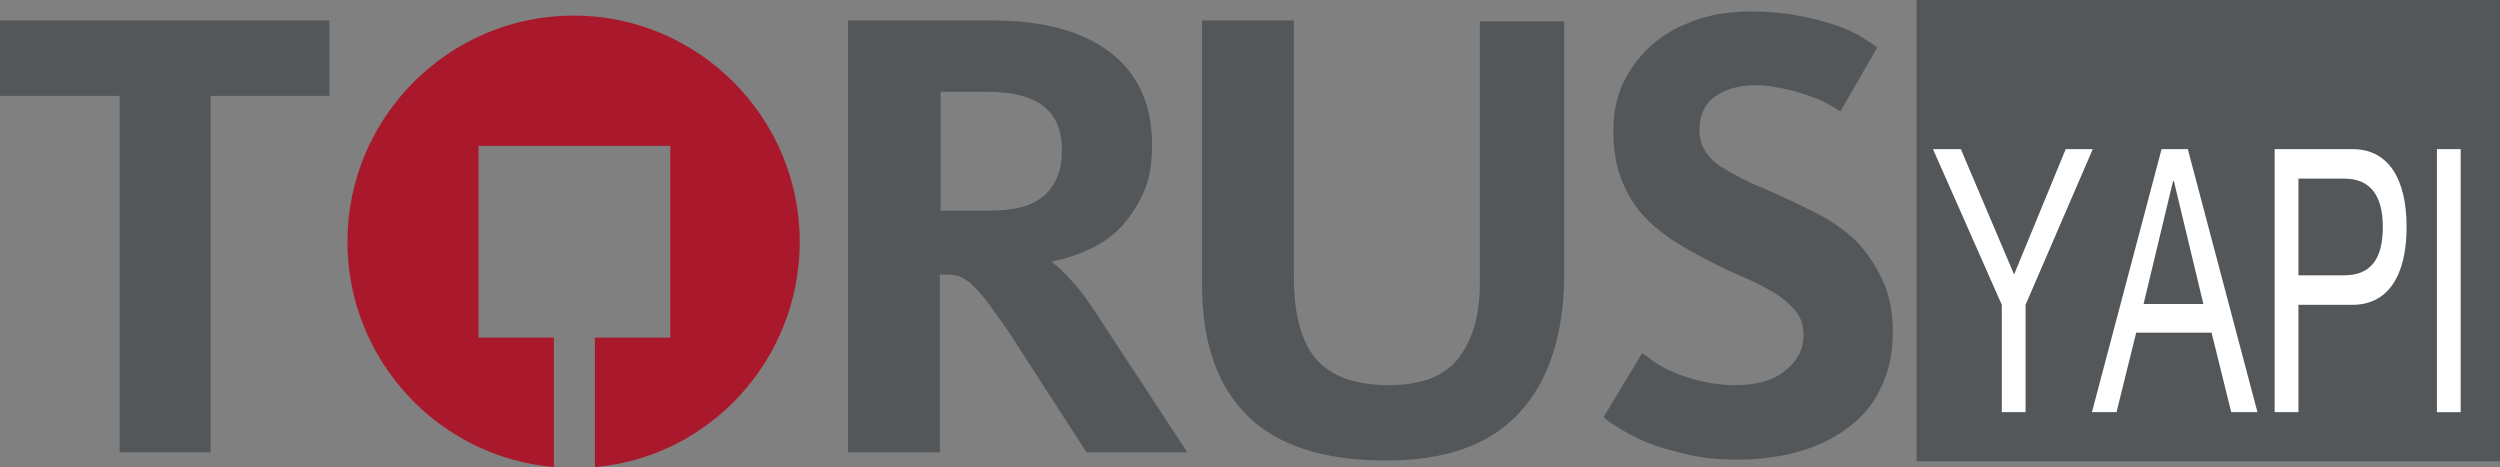 <svg width="230" height="43" viewBox="0 0 230 43" fill="none" xmlns="http://www.w3.org/2000/svg">
<rect x="0" y="0" width="230" height="43" fill="#808080" stroke="none"/>
<path d="M19.374 8.82V41.613H11.006V8.82H0V1.885H30.305V8.82H19.374Z" fill="#53575A"/>
<path d="M99.961 41.613L92.648 30.305C91.819 29.174 91.216 28.269 90.688 27.591C90.161 26.913 89.708 26.46 89.331 26.083C88.954 25.782 88.578 25.556 88.201 25.405C87.899 25.329 87.447 25.254 86.995 25.254H86.467V41.613H78.024V1.885H91.291C95.965 1.885 99.584 2.865 102.147 4.825C104.71 6.785 105.992 9.649 105.992 13.343C105.992 15.002 105.765 16.434 105.238 17.64C104.71 18.846 104.032 19.902 103.202 20.806C102.373 21.711 101.393 22.389 100.262 22.917C99.132 23.445 98.001 23.822 96.795 24.048V24.123C97.322 24.5 98.001 25.179 98.755 26.008C99.508 26.837 100.413 28.119 101.468 29.777L109.233 41.613H99.961ZM97.699 13.871C97.699 12.062 97.171 10.705 96.041 9.8C94.91 8.895 93.176 8.443 90.764 8.443H86.542V19.374H91.141C93.402 19.374 95.061 18.922 96.116 17.942C97.171 16.962 97.699 15.605 97.699 13.871Z" fill="#53575A"/>
<path d="M139.764 37.994C137.05 40.934 132.979 42.367 127.552 42.367C121.822 42.367 117.526 41.01 114.736 38.22C111.947 35.431 110.59 31.436 110.59 26.234V1.885H119.033V25.48C119.033 28.872 119.712 31.436 121.069 33.019C122.426 34.602 124.612 35.431 127.778 35.431C130.793 35.431 132.904 34.602 134.186 32.943C135.467 31.285 136.146 29.023 136.146 26.083V1.96H143.91V25.48C143.835 30.908 142.478 35.054 139.764 37.994Z" fill="#53575A"/>
<path d="M174.14 30.531C174.14 32.34 173.838 33.923 173.16 35.431C172.481 36.939 171.577 38.145 170.295 39.125C169.089 40.105 167.581 40.934 165.772 41.462C164.038 41.989 162.003 42.291 159.817 42.291C158.158 42.291 156.726 42.14 155.369 41.839C154.087 41.537 152.881 41.236 151.901 40.859C150.921 40.482 150.017 40.029 149.263 39.577C148.509 39.125 147.906 38.748 147.529 38.371L151.072 32.491C151.298 32.642 151.675 32.868 152.127 33.245C152.58 33.546 153.183 33.923 153.937 34.225C154.615 34.526 155.52 34.828 156.424 35.054C157.404 35.28 158.46 35.431 159.59 35.431C161.626 35.431 163.209 34.979 164.264 34.074C165.395 33.169 165.923 32.114 165.923 30.832C165.923 29.928 165.697 29.25 165.169 28.571C164.641 27.968 164.038 27.44 163.209 26.913C162.38 26.46 161.475 25.933 160.344 25.48C159.289 25.028 158.158 24.5 157.027 23.897C155.821 23.294 154.69 22.616 153.635 21.937C152.58 21.183 151.675 20.429 150.921 19.525C150.167 18.62 149.564 17.565 149.112 16.359C148.66 15.152 148.433 13.72 148.433 12.062C148.433 10.328 148.735 8.82 149.413 7.463C150.092 6.106 150.997 4.975 152.127 3.995C153.258 3.015 154.615 2.337 156.123 1.809C157.63 1.282 159.364 1.055 161.098 1.055C162.757 1.055 164.189 1.206 165.395 1.432C166.677 1.659 167.732 1.96 168.712 2.262C169.692 2.563 170.446 2.94 171.124 3.317C171.727 3.694 172.331 4.071 172.707 4.372L169.315 10.252C168.938 10.026 168.486 9.725 168.034 9.499C167.506 9.197 166.903 8.971 166.224 8.745C165.546 8.519 164.792 8.292 164.038 8.142C163.209 7.991 162.455 7.84 161.626 7.84C159.967 7.84 158.686 8.217 157.781 8.895C156.801 9.574 156.349 10.629 156.349 11.986C156.349 12.816 156.575 13.419 156.952 14.022C157.329 14.549 157.857 15.077 158.535 15.454C159.214 15.906 159.967 16.283 160.872 16.735C161.777 17.113 162.757 17.565 163.812 18.017C165.094 18.62 166.375 19.223 167.657 19.902C168.863 20.58 169.994 21.409 170.898 22.314C171.803 23.294 172.557 24.425 173.16 25.706C173.838 27.139 174.14 28.722 174.14 30.531Z" fill="#53575A"/>
<path d="M73.576 22.239C73.576 10.78 64.228 1.432 52.77 1.432C41.311 1.432 31.963 10.78 31.963 22.239C31.963 33.094 40.331 42.065 50.96 42.969V31.059H44.025V13.418H61.665V31.059H54.73V42.969C65.284 42.065 73.576 33.094 73.576 22.239Z" fill="#AA182C"/>
<path d="M230 0H176.326V42.442H230V0Z" fill="#53575A"/>
<path d="M186.352 28.043V37.919H184.166V28.043L177.833 13.72H180.397L185.297 25.254L190.046 13.72H192.534L186.352 28.043Z" fill="white"/>
<path d="M198.866 13.72H201.278L207.686 37.919H205.274L203.464 30.606H196.529L194.72 37.919H192.458L198.866 13.72ZM197.208 27.968H202.711L199.997 16.66H199.921L197.208 27.968Z" fill="white"/>
<path d="M209.269 13.72H216.431C219.672 13.72 221.406 16.359 221.406 20.882C221.406 25.405 219.672 28.043 216.431 28.043H211.455V37.919H209.269V13.72ZM211.455 25.329H215.677C218.164 25.329 219.22 23.746 219.22 20.882C219.22 18.017 218.089 16.434 215.677 16.434H211.455V25.329Z" fill="white"/>
<path d="M224.195 13.72H226.381V37.919H224.195V13.72Z" fill="white"/>
</svg>
